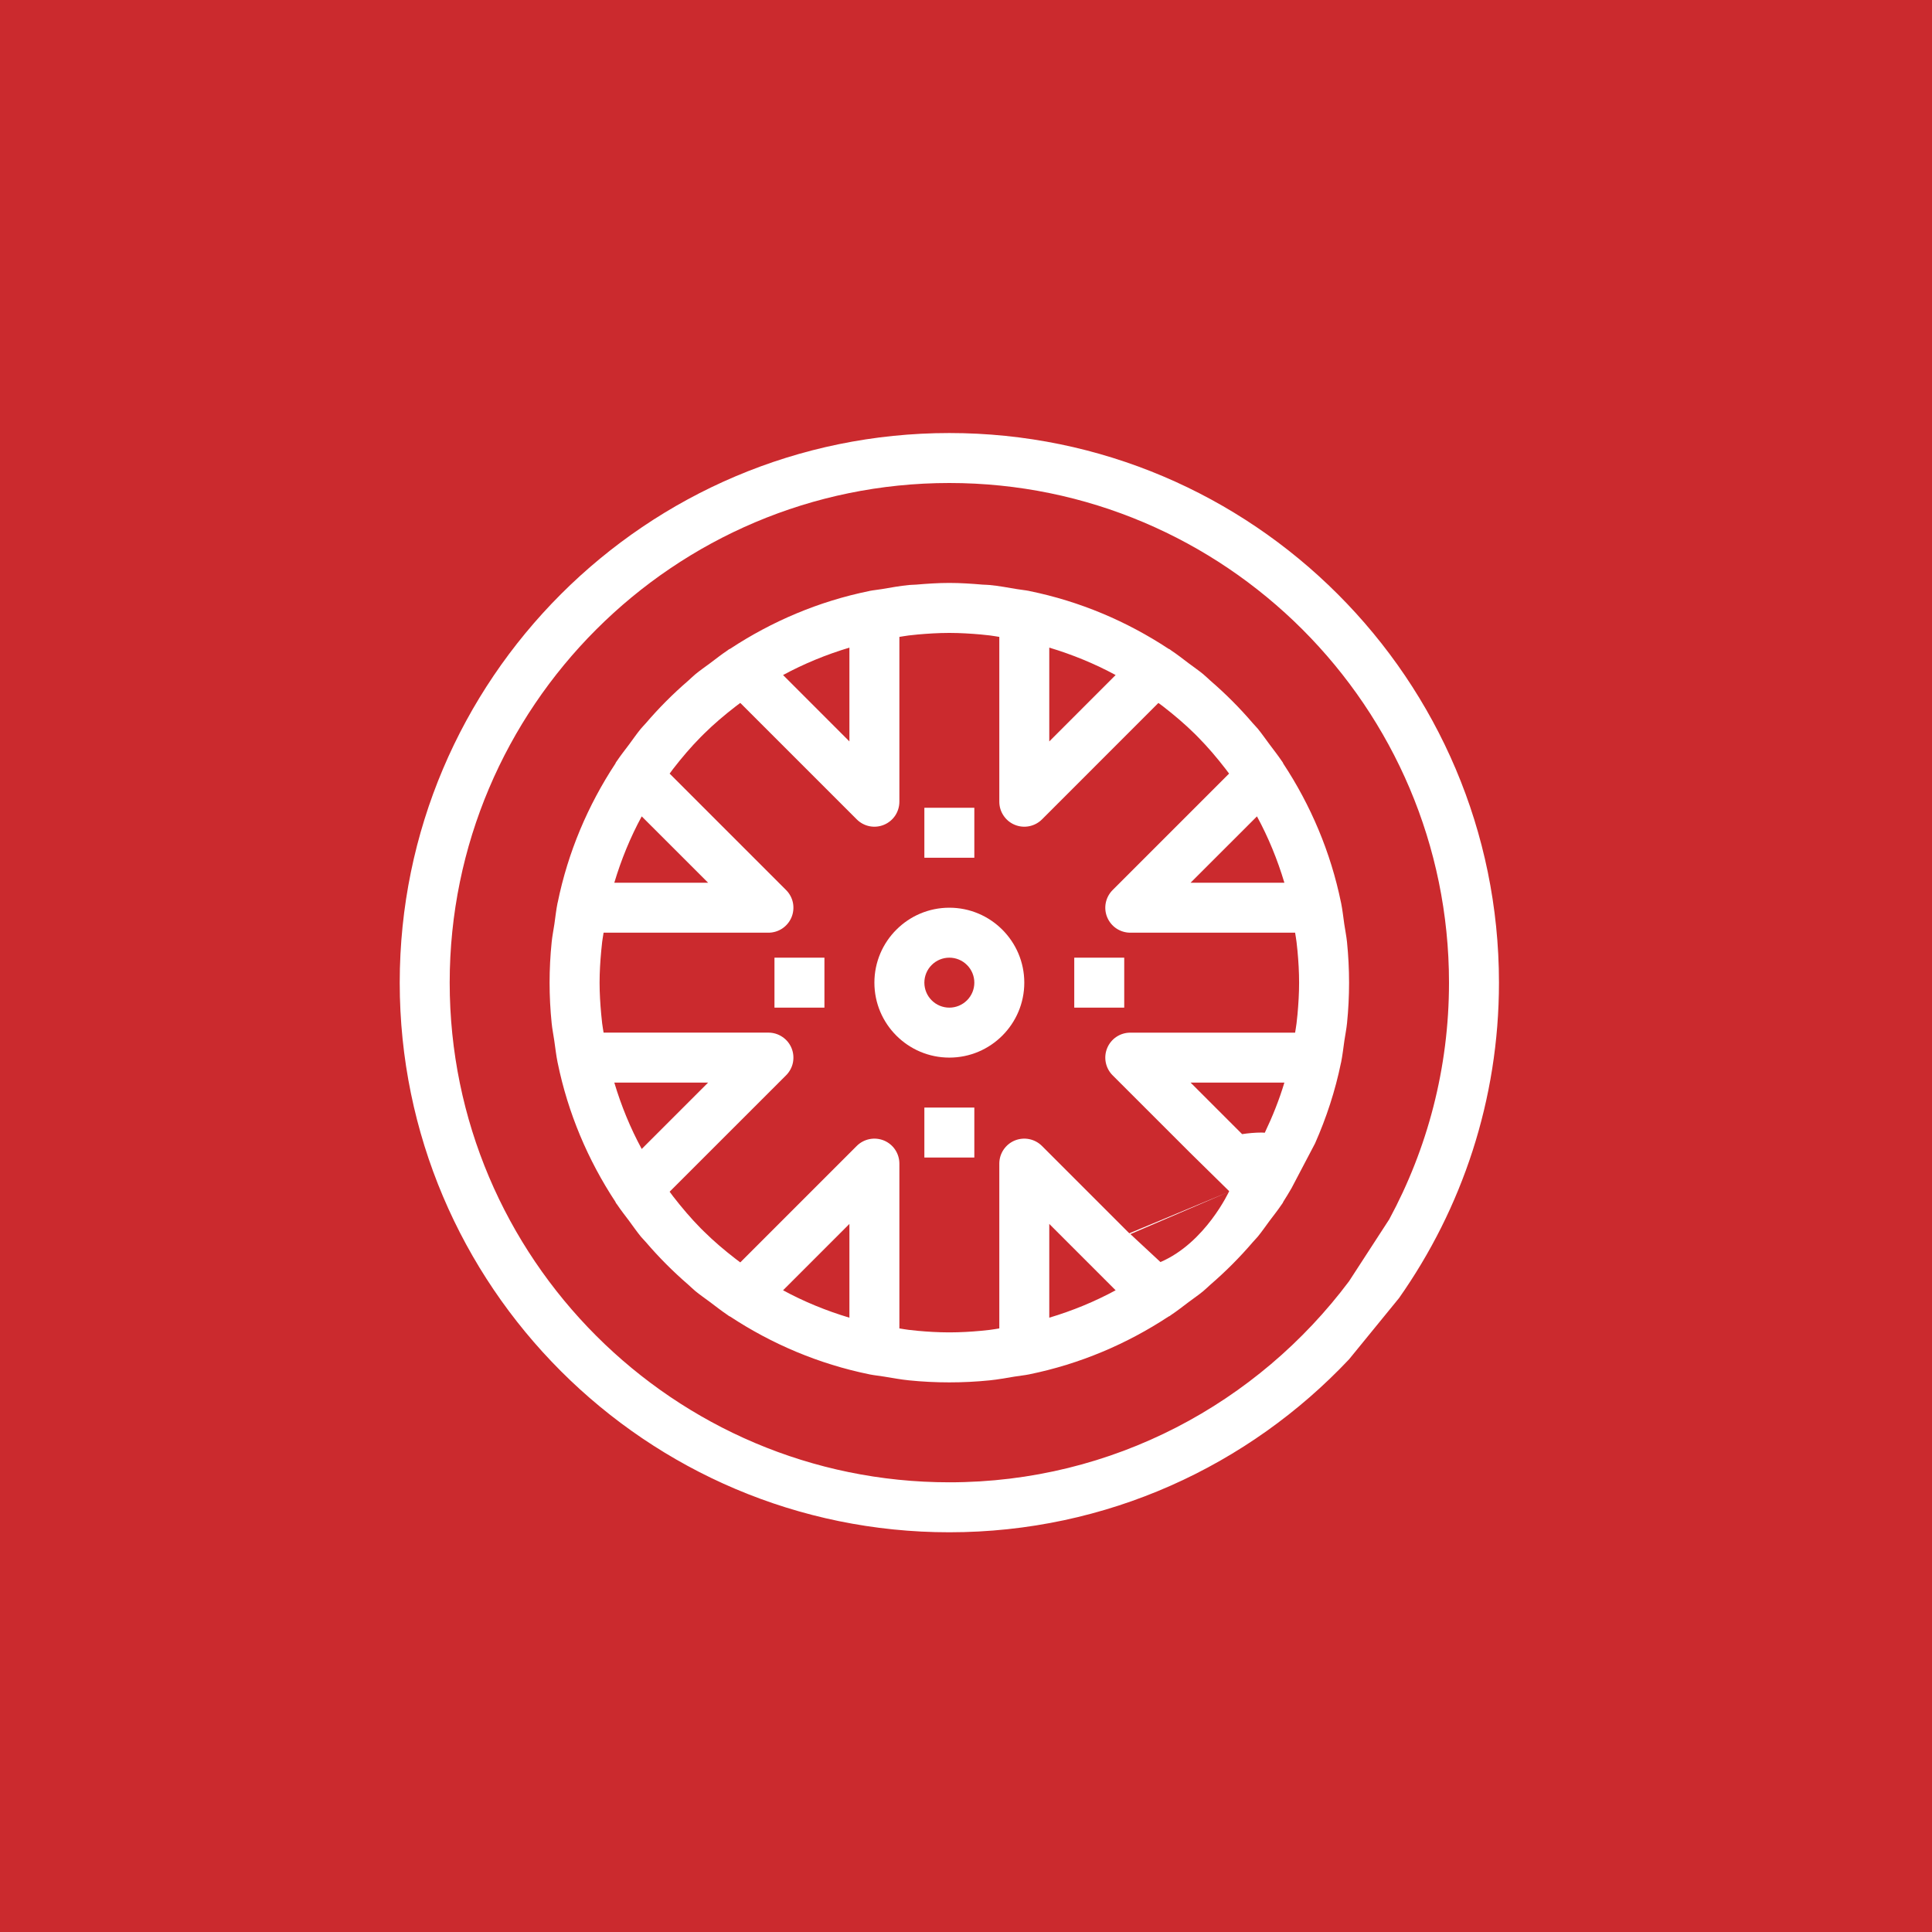 <?xml version="1.0" encoding="UTF-8"?> <svg xmlns="http://www.w3.org/2000/svg" width="58" height="58" viewBox="0 0 58 58" fill="none"><rect width="58" height="58" fill="#CB2A2E"></rect><g clip-path="url(#clip0_382_5096)"><path d="M30.75 29.5C30.75 28.259 29.741 27.25 28.5 27.25C27.259 27.25 26.25 28.259 26.25 29.5C26.25 30.741 27.259 31.75 28.5 31.75C29.741 31.75 30.75 30.741 30.75 29.5ZM27.75 29.5C27.75 29.301 27.829 29.11 27.97 28.97C28.11 28.829 28.301 28.75 28.5 28.75C28.699 28.75 28.889 28.829 29.03 28.97C29.171 29.11 29.25 29.301 29.25 29.5C29.25 29.699 29.171 29.89 29.03 30.03C28.889 30.171 28.699 30.25 28.5 30.25C28.301 30.25 28.11 30.171 27.97 30.03C27.829 29.89 27.75 29.699 27.75 29.5V29.5Z" fill="white"></path><path d="M29.25 24.25H27.75V25.75H29.25V24.25Z" fill="white"></path><path d="M24.75 28.75H23.25V30.25H24.75V28.75Z" fill="white"></path><path d="M33.75 28.75H32.25V30.25H33.75V28.75Z" fill="white"></path><path d="M29.25 33.25H27.75V34.75H29.25V33.25Z" fill="white"></path><path d="M42 38.969C43.887 36.287 45 33.022 45 29.5C45 20.402 37.598 13 28.5 13C19.402 13 12 20.402 12 29.5C12 38.599 19.402 46 28.5 46C33.225 46 37.489 44.001 40.5 40.807L42 38.969ZM39.479 34.325C39.819 33.556 40.085 32.748 40.257 31.906C40.258 31.903 40.259 31.902 40.26 31.899C40.304 31.68 40.328 31.457 40.36 31.236C40.386 31.062 40.421 30.891 40.439 30.714C40.48 30.311 40.5 29.906 40.5 29.5C40.5 29.095 40.479 28.69 40.439 28.287C40.42 28.103 40.383 27.924 40.356 27.742C40.325 27.528 40.303 27.313 40.26 27.102C40.259 27.099 40.258 27.098 40.258 27.096C39.948 25.581 39.348 24.172 38.524 22.922C38.518 22.91 38.516 22.897 38.508 22.886C38.497 22.869 38.484 22.854 38.473 22.837C38.36 22.669 38.234 22.511 38.114 22.349C37.996 22.192 37.884 22.028 37.76 21.877C37.712 21.819 37.658 21.767 37.609 21.71C37.219 21.254 36.794 20.828 36.339 20.436C36.265 20.371 36.197 20.301 36.121 20.239C35.983 20.125 35.833 20.024 35.69 19.916C35.514 19.783 35.342 19.647 35.158 19.525C35.143 19.514 35.13 19.502 35.114 19.492C35.104 19.485 35.092 19.484 35.081 19.478C33.83 18.653 32.42 18.052 30.903 17.743C30.901 17.743 30.901 17.741 30.899 17.741C30.774 17.716 30.646 17.706 30.52 17.684C30.251 17.638 29.982 17.589 29.708 17.562C29.639 17.554 29.569 17.557 29.5 17.551C29.169 17.523 28.837 17.5 28.5 17.5C28.162 17.5 27.83 17.523 27.5 17.551C27.43 17.557 27.36 17.555 27.291 17.562C27.017 17.589 26.748 17.638 26.48 17.684C26.353 17.706 26.225 17.716 26.1 17.741C26.099 17.741 26.098 17.742 26.096 17.743C24.579 18.052 23.169 18.654 21.918 19.478C21.907 19.484 21.895 19.485 21.885 19.492C21.869 19.502 21.856 19.514 21.841 19.525C21.658 19.647 21.485 19.784 21.309 19.916C21.166 20.023 21.016 20.125 20.878 20.239C20.802 20.301 20.734 20.372 20.66 20.436C20.205 20.828 19.78 21.254 19.39 21.71C19.341 21.767 19.287 21.819 19.239 21.877C19.115 22.028 19.003 22.191 18.886 22.349C18.765 22.511 18.639 22.669 18.526 22.837C18.515 22.854 18.502 22.869 18.491 22.886C18.483 22.897 18.482 22.91 18.475 22.922C17.652 24.172 17.051 25.581 16.742 27.096C16.741 27.098 16.74 27.099 16.739 27.102C16.696 27.313 16.674 27.528 16.643 27.742C16.616 27.924 16.579 28.103 16.561 28.287C16.52 28.69 16.499 29.095 16.499 29.5C16.499 29.906 16.52 30.311 16.561 30.714C16.578 30.891 16.614 31.061 16.639 31.236C16.672 31.457 16.695 31.68 16.74 31.899C16.74 31.902 16.742 31.903 16.742 31.906C17.052 33.421 17.652 34.829 18.475 36.079C18.482 36.091 18.483 36.104 18.491 36.115C18.502 36.132 18.515 36.147 18.527 36.163C18.639 36.331 18.765 36.489 18.886 36.651C19.003 36.809 19.115 36.972 19.239 37.124C19.287 37.181 19.341 37.233 19.39 37.29C19.781 37.747 20.206 38.173 20.66 38.565C20.735 38.63 20.803 38.7 20.878 38.762C21.017 38.876 21.166 38.977 21.31 39.085C21.486 39.217 21.658 39.353 21.841 39.476C21.857 39.486 21.87 39.498 21.885 39.508C21.895 39.516 21.907 39.517 21.918 39.523C23.169 40.347 24.58 40.948 26.097 41.258C26.098 41.258 26.099 41.259 26.1 41.259C26.247 41.289 26.397 41.302 26.545 41.327C26.792 41.367 27.037 41.414 27.288 41.439C27.691 41.48 28.095 41.5 28.5 41.5C28.904 41.5 29.309 41.48 29.712 41.439C29.963 41.414 30.208 41.367 30.454 41.327C30.602 41.302 30.752 41.289 30.899 41.259C30.9 41.259 30.901 41.258 30.902 41.258C32.42 40.948 33.83 40.347 35.081 39.523C35.092 39.517 35.104 39.516 35.114 39.508C35.13 39.498 35.143 39.486 35.158 39.476C35.341 39.354 35.514 39.217 35.69 39.085C35.833 38.977 35.983 38.876 36.121 38.762C36.197 38.7 36.265 38.629 36.339 38.565C36.794 38.173 37.218 37.747 37.609 37.291C37.658 37.233 37.712 37.182 37.76 37.124C37.884 36.972 37.996 36.809 38.113 36.651C38.234 36.49 38.36 36.332 38.473 36.164C38.484 36.147 38.497 36.132 38.508 36.115C38.516 36.104 38.517 36.091 38.524 36.079C38.612 35.946 38.691 35.806 38.773 35.669L39.479 34.325ZM40.5 38.463C37.762 42.119 33.41 44.5 28.5 44.5C20.229 44.5 13.5 37.771 13.5 29.5C13.5 21.229 20.229 14.5 28.5 14.5C36.771 14.5 43.5 21.229 43.5 29.5C43.5 32.069 42.849 34.489 41.706 36.605L40.5 38.463ZM36.898 35.777L33.903 37.025L31.28 34.402C31.175 34.297 31.041 34.226 30.896 34.197C30.75 34.168 30.6 34.183 30.463 34.239C30.326 34.296 30.209 34.392 30.126 34.516C30.044 34.639 30 34.784 30 34.932V39.88C29.907 39.894 29.815 39.912 29.721 39.923C29.631 39.934 29.54 39.944 29.449 39.952C29.144 39.98 28.836 39.998 28.524 39.999H28.476C28.164 39.998 27.857 39.98 27.551 39.952C27.46 39.944 27.369 39.934 27.279 39.923C27.185 39.912 27.093 39.894 27 39.88V34.932C27 34.784 26.956 34.639 26.874 34.516C26.792 34.392 26.674 34.296 26.537 34.239C26.4 34.183 26.25 34.168 26.104 34.197C25.959 34.226 25.825 34.297 25.72 34.402L22.224 37.898C22.178 37.864 22.132 37.83 22.087 37.795C21.751 37.536 21.428 37.262 21.128 36.965C21.096 36.934 21.065 36.903 21.034 36.872C20.739 36.573 20.468 36.252 20.209 35.919C20.173 35.872 20.139 35.824 20.103 35.776L23.599 32.281C23.704 32.176 23.776 32.042 23.805 31.897C23.833 31.751 23.819 31.6 23.762 31.463C23.705 31.326 23.609 31.209 23.485 31.127C23.362 31.044 23.217 31 23.069 31H18.12C18.107 30.907 18.088 30.815 18.077 30.721C18.067 30.631 18.056 30.541 18.049 30.451C18.02 30.137 18 29.821 18 29.5C18 29.179 18.02 28.863 18.049 28.55C18.057 28.459 18.067 28.369 18.077 28.279C18.088 28.185 18.107 28.094 18.12 28H23.069C23.217 28 23.362 27.956 23.485 27.874C23.609 27.791 23.705 27.674 23.762 27.537C23.819 27.4 23.833 27.249 23.805 27.104C23.776 26.958 23.704 26.825 23.599 26.72L20.103 23.224C20.139 23.177 20.173 23.128 20.209 23.081C20.467 22.748 20.739 22.427 21.034 22.129C21.065 22.097 21.096 22.066 21.128 22.035C21.428 21.738 21.751 21.465 22.087 21.205C22.132 21.17 22.178 21.137 22.224 21.102L25.72 24.598C25.825 24.703 25.959 24.775 26.104 24.804C26.25 24.833 26.4 24.818 26.537 24.761C26.674 24.704 26.792 24.608 26.874 24.485C26.956 24.361 27 24.216 27 24.068V19.12C27.093 19.107 27.185 19.088 27.279 19.077C27.369 19.067 27.46 19.056 27.551 19.048C27.857 19.021 28.164 19.002 28.476 19.001H28.524C28.836 19.002 29.144 19.021 29.449 19.048C29.54 19.056 29.631 19.067 29.722 19.077C29.816 19.088 29.907 19.107 30 19.12V24.068C30 24.217 30.044 24.362 30.127 24.485C30.209 24.608 30.326 24.705 30.463 24.761C30.6 24.818 30.751 24.833 30.896 24.804C31.042 24.775 31.176 24.704 31.281 24.599L34.776 21.103C34.822 21.137 34.869 21.17 34.914 21.205C35.25 21.465 35.573 21.739 35.873 22.035C35.905 22.067 35.936 22.098 35.966 22.129C36.261 22.428 36.533 22.748 36.791 23.082C36.828 23.129 36.862 23.177 36.898 23.224L33.402 26.72C33.297 26.825 33.225 26.959 33.196 27.104C33.167 27.25 33.182 27.4 33.239 27.538C33.296 27.674 33.392 27.792 33.515 27.874C33.639 27.956 33.784 28 33.932 28H38.88C38.894 28.093 38.912 28.185 38.923 28.28C38.934 28.37 38.944 28.46 38.952 28.55C38.981 28.864 39 29.18 39 29.501C39 29.821 38.98 30.138 38.952 30.451C38.944 30.541 38.934 30.631 38.923 30.721C38.912 30.815 38.894 30.907 38.88 31.001H33.932C33.783 31.001 33.638 31.045 33.515 31.127C33.392 31.209 33.296 31.326 33.239 31.463C33.182 31.601 33.167 31.751 33.196 31.897C33.225 32.042 33.296 32.176 33.401 32.281L35.73 34.609L36.901 35.76C36.901 35.76 36.192 37.307 34.838 37.888L33.935 37.049L36.898 35.777ZM23.508 38.735L25.5 36.743V39.558C24.804 39.35 24.136 39.076 23.508 38.735ZM19.265 24.508L21.258 26.5H18.442C18.65 25.804 18.924 25.136 19.265 24.508V24.508ZM18.442 32.5H21.258L19.265 34.493C18.924 33.865 18.65 33.197 18.442 32.5ZM23.508 20.265C24.136 19.925 24.804 19.651 25.5 19.442V22.258L23.508 20.265ZM33.492 20.265L31.5 22.258V19.442C32.196 19.651 32.864 19.925 33.492 20.265ZM38.558 26.5H35.742L37.735 24.508C38.076 25.136 38.35 25.804 38.558 26.5V26.5ZM31.5 36.743L33.492 38.735C32.864 39.076 32.196 39.35 31.5 39.558V36.743ZM37.875 34C37.676 34 37.481 34.019 37.289 34.047L35.742 32.5H38.558C38.402 33.021 38.201 33.521 37.97 34.005C37.938 34.005 37.907 34 37.875 34Z" fill="white"></path></g><defs><clipPath id="clip0_382_5096"><rect width="33" height="33" fill="white" transform="translate(12 13)"></rect></clipPath></defs></svg> 